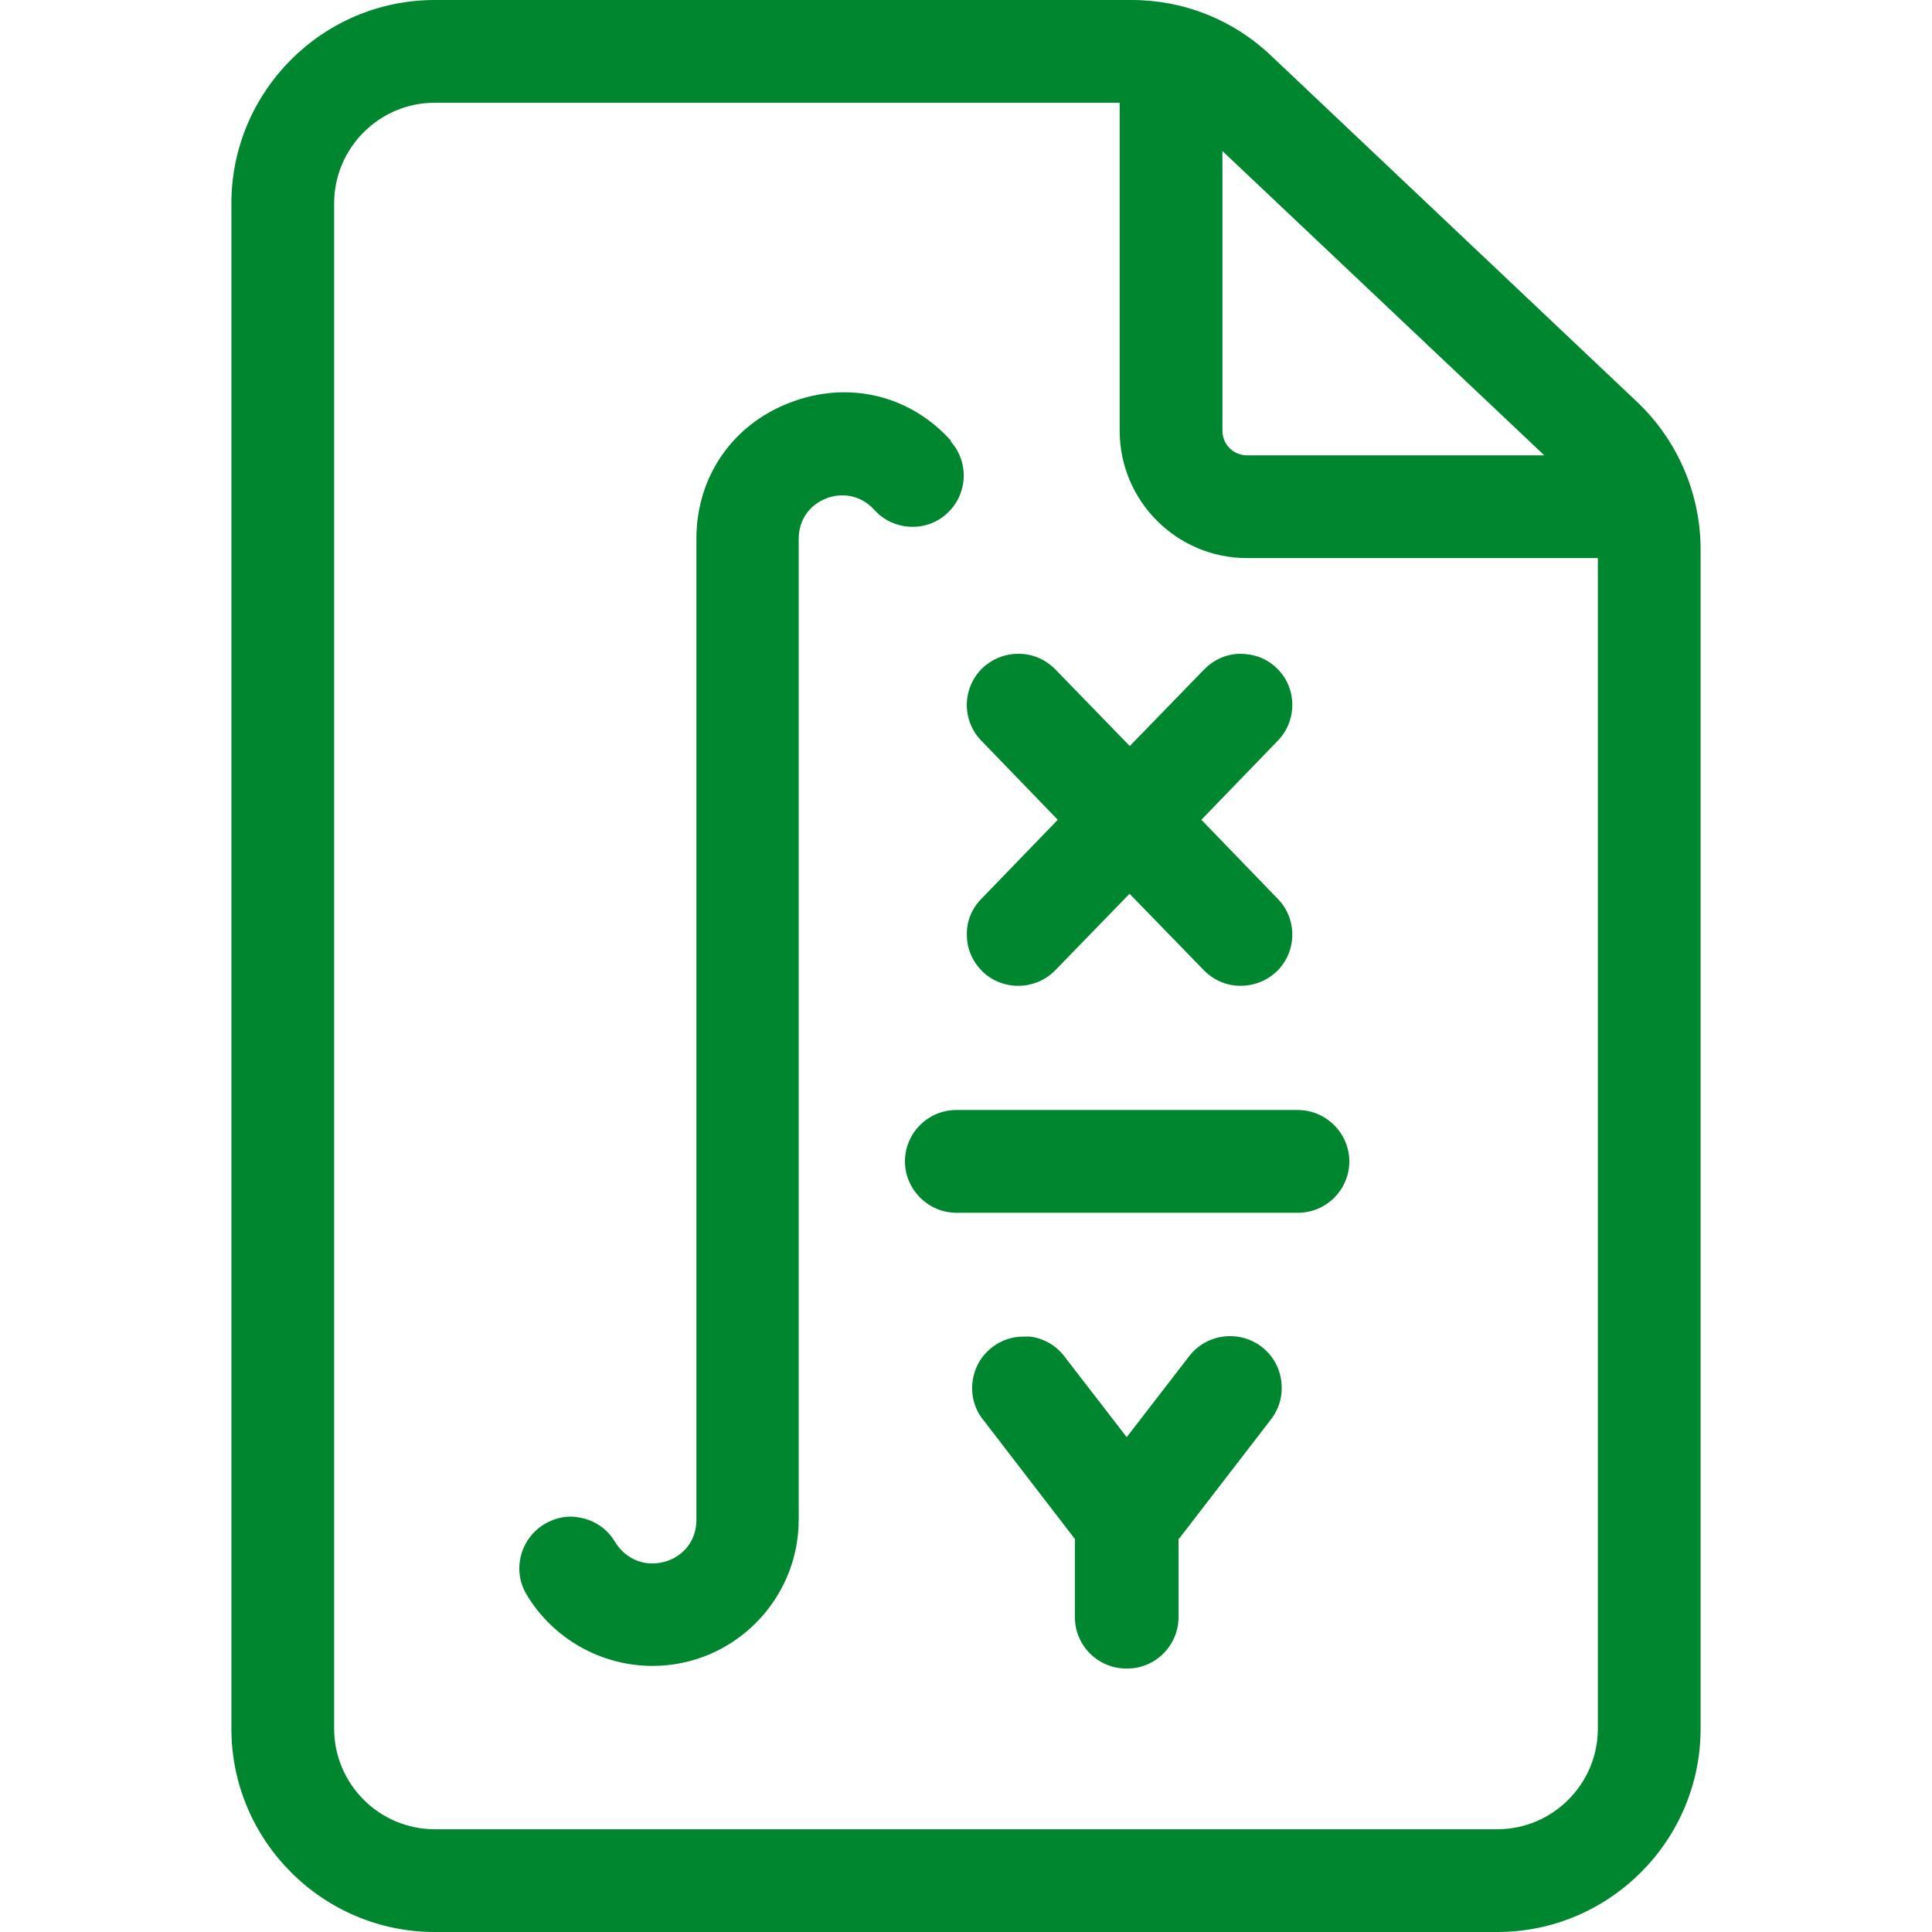 <?xml version="1.0" encoding="UTF-8"?>
<svg id="Files_-_Clipboards" data-name="Files - Clipboards" xmlns="http://www.w3.org/2000/svg" width="44" height="44" viewBox="0 0 44 44">
  <defs>
    <style>
      .cls-1 {
        fill: #00862f;
        stroke-width: 0px;
      }
    </style>
  </defs>
  <g id="file-formula">
    <path class="cls-1" d="M21.66,10.04c-.94-1.05-2.35-1.38-3.67-.87-1.31.5-2.13,1.69-2.13,3.1v22.35c0,.46-.29.83-.73.95-.45.12-.88-.06-1.12-.45-.16-.27-.41-.46-.72-.54-.1-.02-.19-.04-.29-.04-.21,0-.41.06-.6.17-.55.33-.74,1.05-.41,1.6.6,1.01,1.7,1.63,2.87,1.63,1.84,0,3.33-1.5,3.33-3.33V12.27c0-.42.24-.77.63-.92.39-.15.81-.05,1.09.26.43.48,1.18.52,1.65.09.48-.43.52-1.17.09-1.65Z"/>
    <path class="cls-1" d="M25.67,38c.65,0,1.17-.53,1.17-1.17v-1.78l.03-.03,2.08-2.7c.19-.25.27-.55.23-.87-.04-.31-.2-.59-.45-.78-.25-.19-.56-.27-.87-.23-.31.04-.59.2-.78.45l-1.42,1.84-1.42-1.84c-.19-.25-.47-.41-.78-.45-.05,0-.1,0-.15,0-.26,0-.5.08-.71.24-.25.19-.41.47-.45.78-.04.31.04.62.23.86l2.1,2.73v1.78c0,.65.53,1.17,1.17,1.17Z"/>
    <path class="cls-1" d="M38.73,12.51c0-1.27-.53-2.49-1.45-3.36L28.95,1.27c-.86-.82-1.99-1.27-3.18-1.27h-15.87c-2.55,0-4.63,2.08-4.63,4.63v34.74c0,2.55,2.08,4.63,4.63,4.63h24.2c2.55,0,4.63-2.08,4.63-4.63V12.51ZM27.84,3.44l7.33,6.93h-6.77c-.31,0-.56-.25-.56-.56V3.44ZM36.39,39.37c0,1.26-1.03,2.29-2.29,2.29H9.9c-1.26,0-2.29-1.03-2.29-2.29V4.63c0-1.26,1.03-2.29,2.29-2.29h15.6v7.47c0,1.6,1.3,2.9,2.9,2.9h7.99v26.66Z"/>
    <path class="cls-1" d="M25.72,20.35l1.7,1.75c.22.22.51.35.82.35h.02c.31,0,.6-.12.82-.33.46-.45.47-1.19.02-1.65l-1.74-1.8,1.74-1.8c.45-.46.44-1.21-.02-1.65-.22-.22-.52-.33-.83-.33-.31,0-.6.13-.82.35l-1.7,1.75-1.7-1.75c-.22-.22-.51-.35-.82-.35h-.02c-.31,0-.6.12-.82.33-.46.45-.47,1.19-.02,1.65l1.74,1.8-1.74,1.8c-.22.22-.34.52-.33.83,0,.31.13.6.35.82.46.45,1.21.44,1.66-.02l1.7-1.75Z"/>
    <path class="cls-1" d="M29.56,25.28h-7.78c-.65,0-1.17.53-1.17,1.17s.53,1.17,1.17,1.17h7.78c.65,0,1.17-.53,1.17-1.17s-.53-1.17-1.17-1.17Z"/>
  </g>
</svg>
